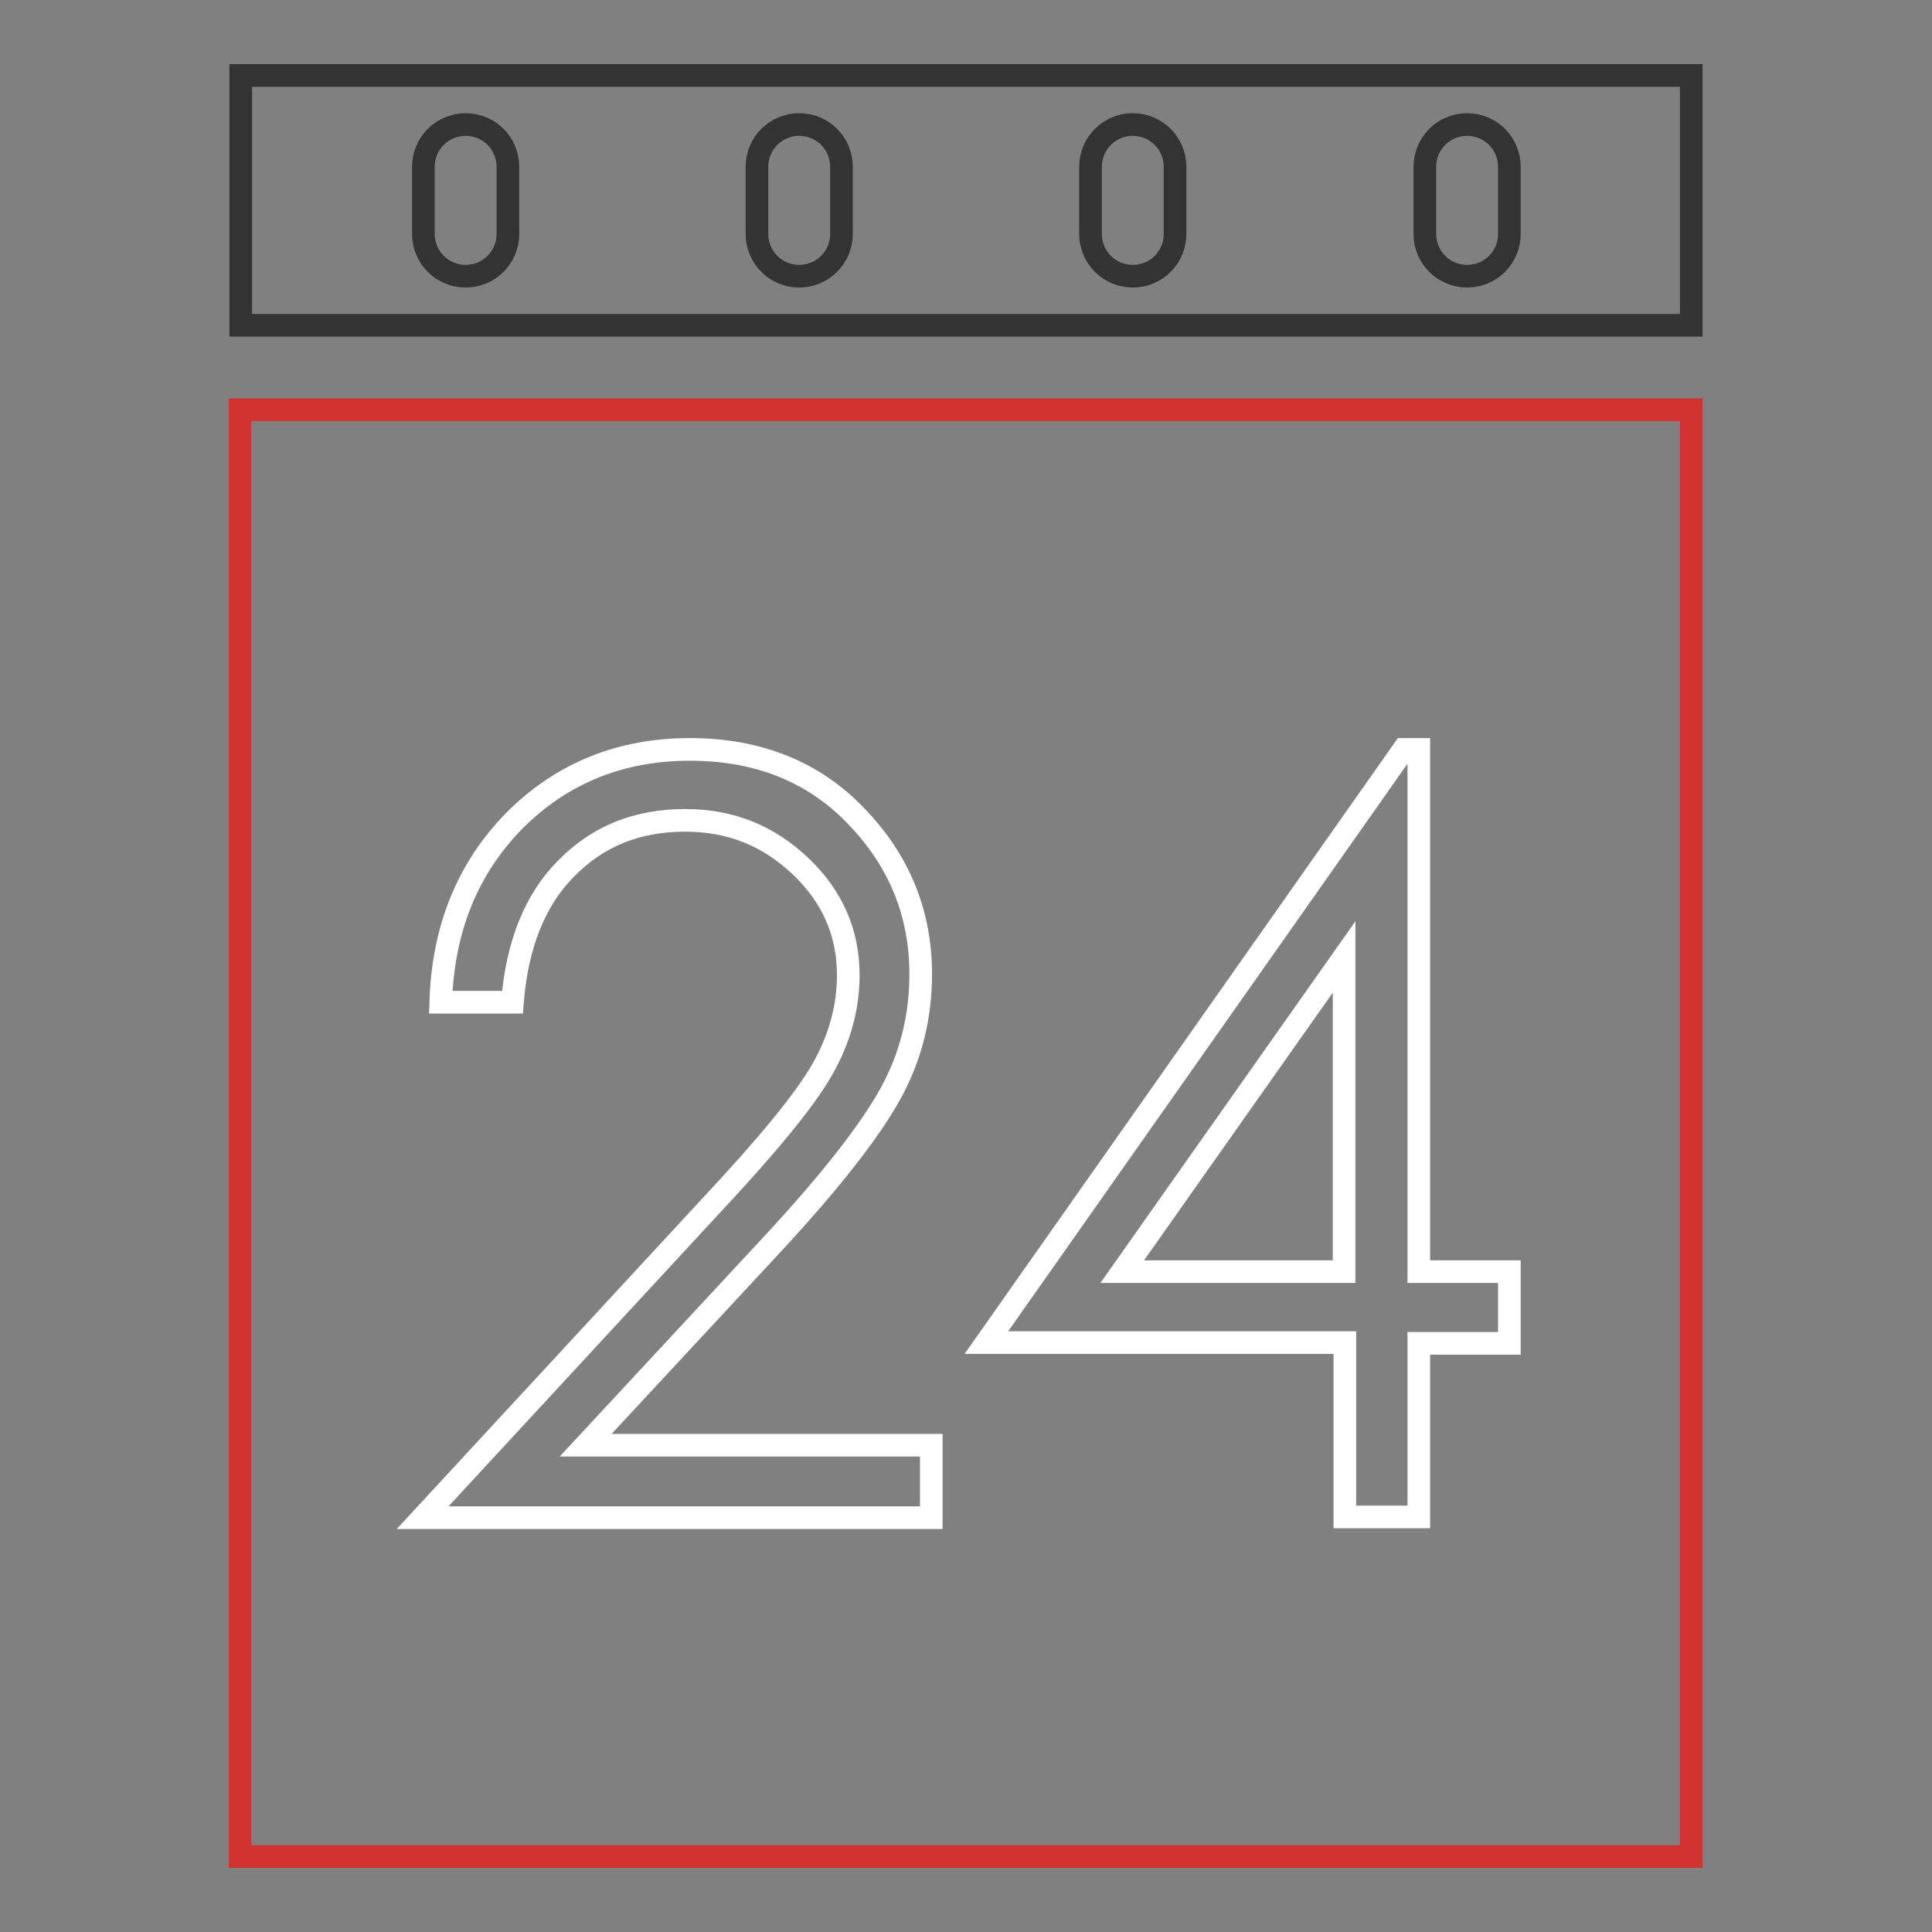 <?xml version="1.0" encoding="utf-8"?>
<!-- Svg Vector Icons : http://www.onlinewebfonts.com/icon -->
<!DOCTYPE svg PUBLIC "-//W3C//DTD SVG 1.1//EN" "http://www.w3.org/Graphics/SVG/1.1/DTD/svg11.dtd">
<svg version="1.1" xmlns="http://www.w3.org/2000/svg" xmlns:xlink="http://www.w3.org/1999/xlink" x="0px" y="0px" viewBox="0 0 256 256" enable-background="new 0 0 256 256" xml:space="preserve">
<rect x="0" y="0" width="256" height="256" fill="#808080" stroke="none"/>
<g> <path stroke-width="3" fill-opacity="0" stroke="#d03330"  d="M31.8,54.3h192.3V246H31.8V54.3z"/> <path stroke-width="3" fill-opacity="0" stroke="#ffffff"  d="M67.9,132.8h-9.5c0.3-9.8,3.6-17.8,9.8-24.1c6.3-6.3,14.1-9.4,23.2-9.4c9.1,0,16.5,3,22.1,8.9 c5.7,5.9,8.5,12.9,8.5,20.9c0,5.6-1.3,10.9-4,15.8c-2.7,4.9-7.9,11.6-15.7,20l-24.7,26.6h45.8v9.6H56l37.9-41 c7.7-8.2,12.7-14.3,15-18.3c2.3-4,3.5-8.2,3.5-12.6c0-5.6-2.1-10.4-6.3-14.4c-4.2-4-9.2-6.1-15.3-6.1c-6.4,0-11.6,2.1-15.8,6.4 C70.9,119.2,68.5,125.2,67.9,132.8z M186,99.3h2v69.2h12v9.5h-12V201h-9.8v-23.1h-47.5L186,99.3z M178.1,168.5v-41.7l-29.4,41.7 H178.1z"/> <path stroke-width="3" fill-opacity="0" stroke="#333333"  d="M31.9,10v33.1h192.2V10H31.9z M67.3,31c0,3.1-2.5,5.6-5.6,5.6c-3.1,0-5.6-2.5-5.6-5.6v-8.9 c0-3.1,2.5-5.6,5.6-5.6c3.1,0,5.6,2.5,5.6,5.6V31z M111.5,31c0,3.1-2.5,5.6-5.6,5.6c-3.1,0-5.6-2.5-5.6-5.6v-8.9 c0-3.1,2.5-5.6,5.6-5.6c3.1,0,5.6,2.5,5.6,5.6V31z M155.7,31c0,3.1-2.5,5.6-5.6,5.6c-3.1,0-5.6-2.5-5.6-5.6v-8.9 c0-3.1,2.5-5.6,5.6-5.6c3.1,0,5.6,2.5,5.6,5.6V31z M200,31c0,3.1-2.5,5.6-5.6,5.6c-3.1,0-5.6-2.5-5.6-5.6v-8.9 c0-3.1,2.5-5.6,5.6-5.6c3.1,0,5.6,2.5,5.6,5.6V31z"/></g>
</svg>